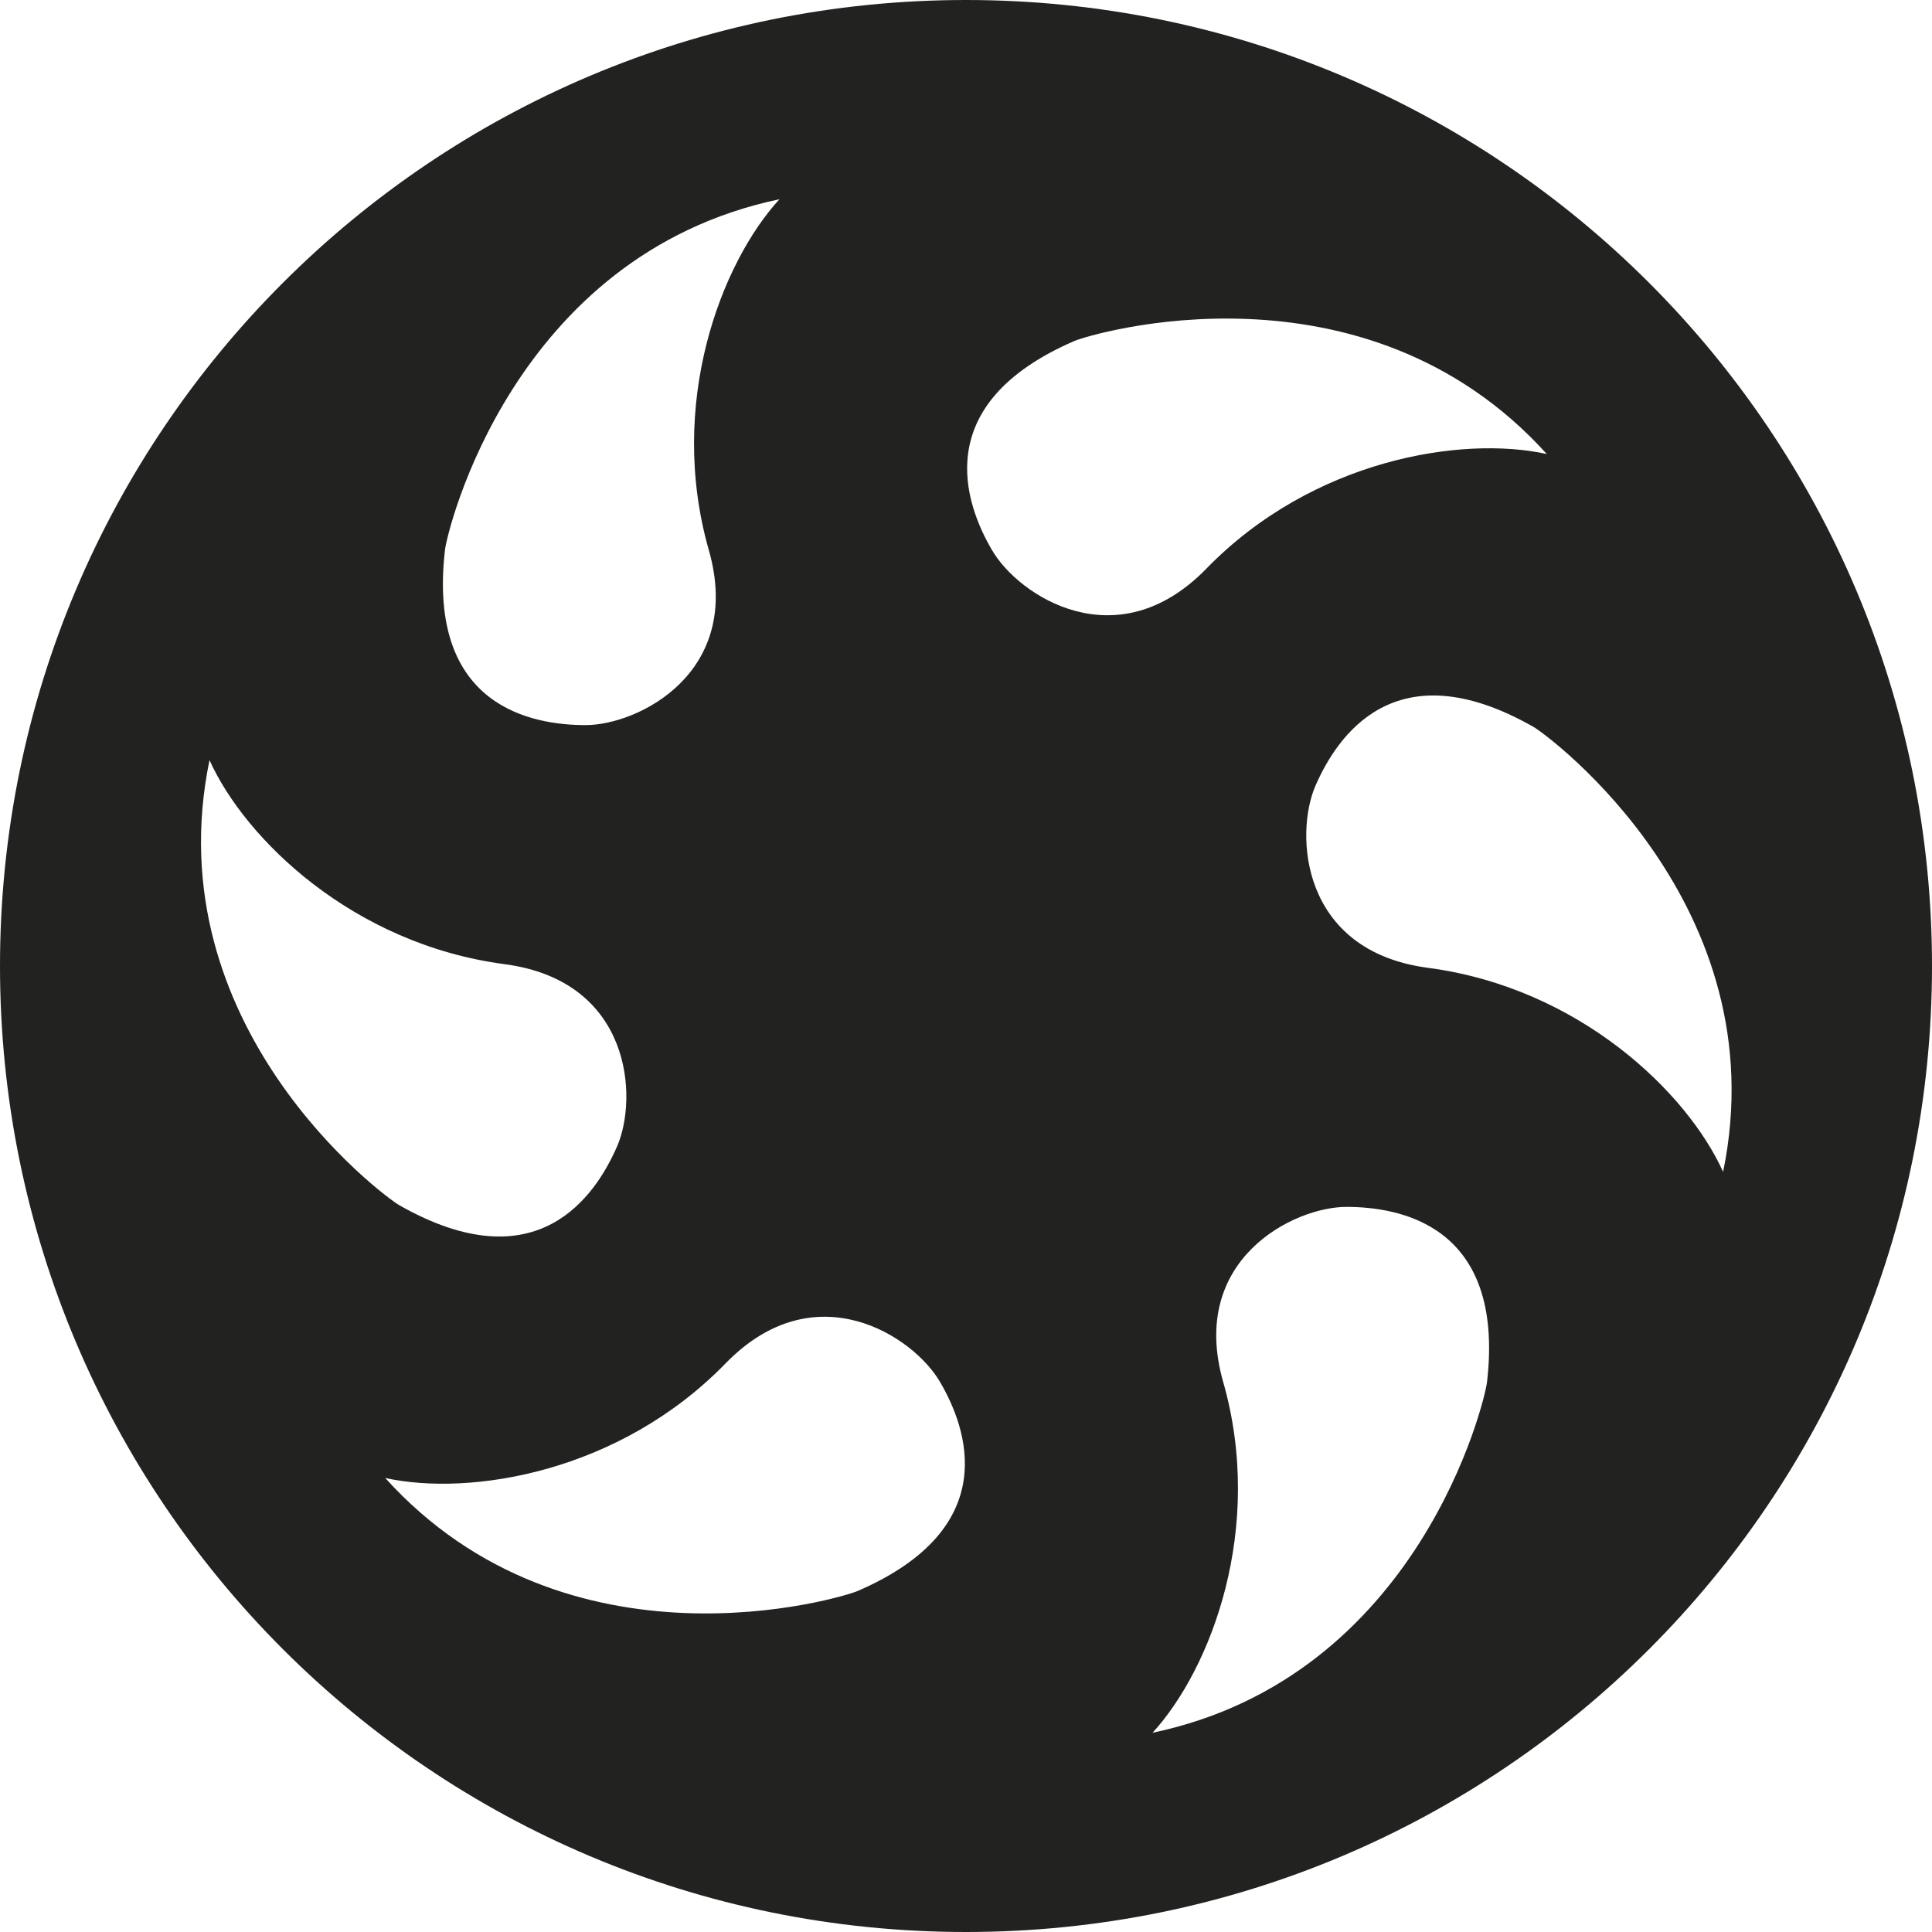 <svg xmlns="http://www.w3.org/2000/svg" viewBox="0 0 32 32"><style>path{fill:#222221}@media (prefers-color-scheme:dark){path{fill:#ddddde}}</style><path fill="#222221" d="M16 0C7.16 0 0 7.16 0 16s7.16 16 16 16 16-7.16 16-16S24.84 0 16 0ZM7.37 9.11c.03-.29 1.11-4.88 5.54-5.81-.97 1.06-1.86 3.39-1.17 5.81.58 2.03-1.17 2.9-2.04 2.9s-2.63-.29-2.33-2.9Zm-3.9 3.48c.59 1.31 2.38 3.05 4.89 3.38 2.11.28 2.21 2.22 1.86 3.02-.35.8-1.31 2.28-3.61.97-.26-.15-4.05-2.96-3.14-7.37Zm10.74 13.76c-.27.12-4.8 1.48-7.83-1.87 1.41.31 3.88-.09 5.64-1.9 1.48-1.52 3.11-.45 3.55.31.44.75 1.06 2.41-1.36 3.46Zm2.22-17.24c-.44-.75-1.06-2.41 1.36-3.46.27-.12 4.8-1.48 7.83 1.87-1.41-.31-3.88.09-5.64 1.9-1.48 1.52-3.11.45-3.55-.31Zm8.2 13.78c-.03.29-1.11 4.88-5.54 5.81.97-1.06 1.86-3.39 1.17-5.81-.58-2.03 1.17-2.9 2.04-2.9s2.63.29 2.33 2.9Zm-.98-6.86c-2.11-.28-2.21-2.22-1.86-3.02.35-.8 1.31-2.28 3.61-.97.26.15 4.05 2.96 3.14 7.37-.59-1.31-2.38-3.05-4.89-3.38Z"/></svg>

